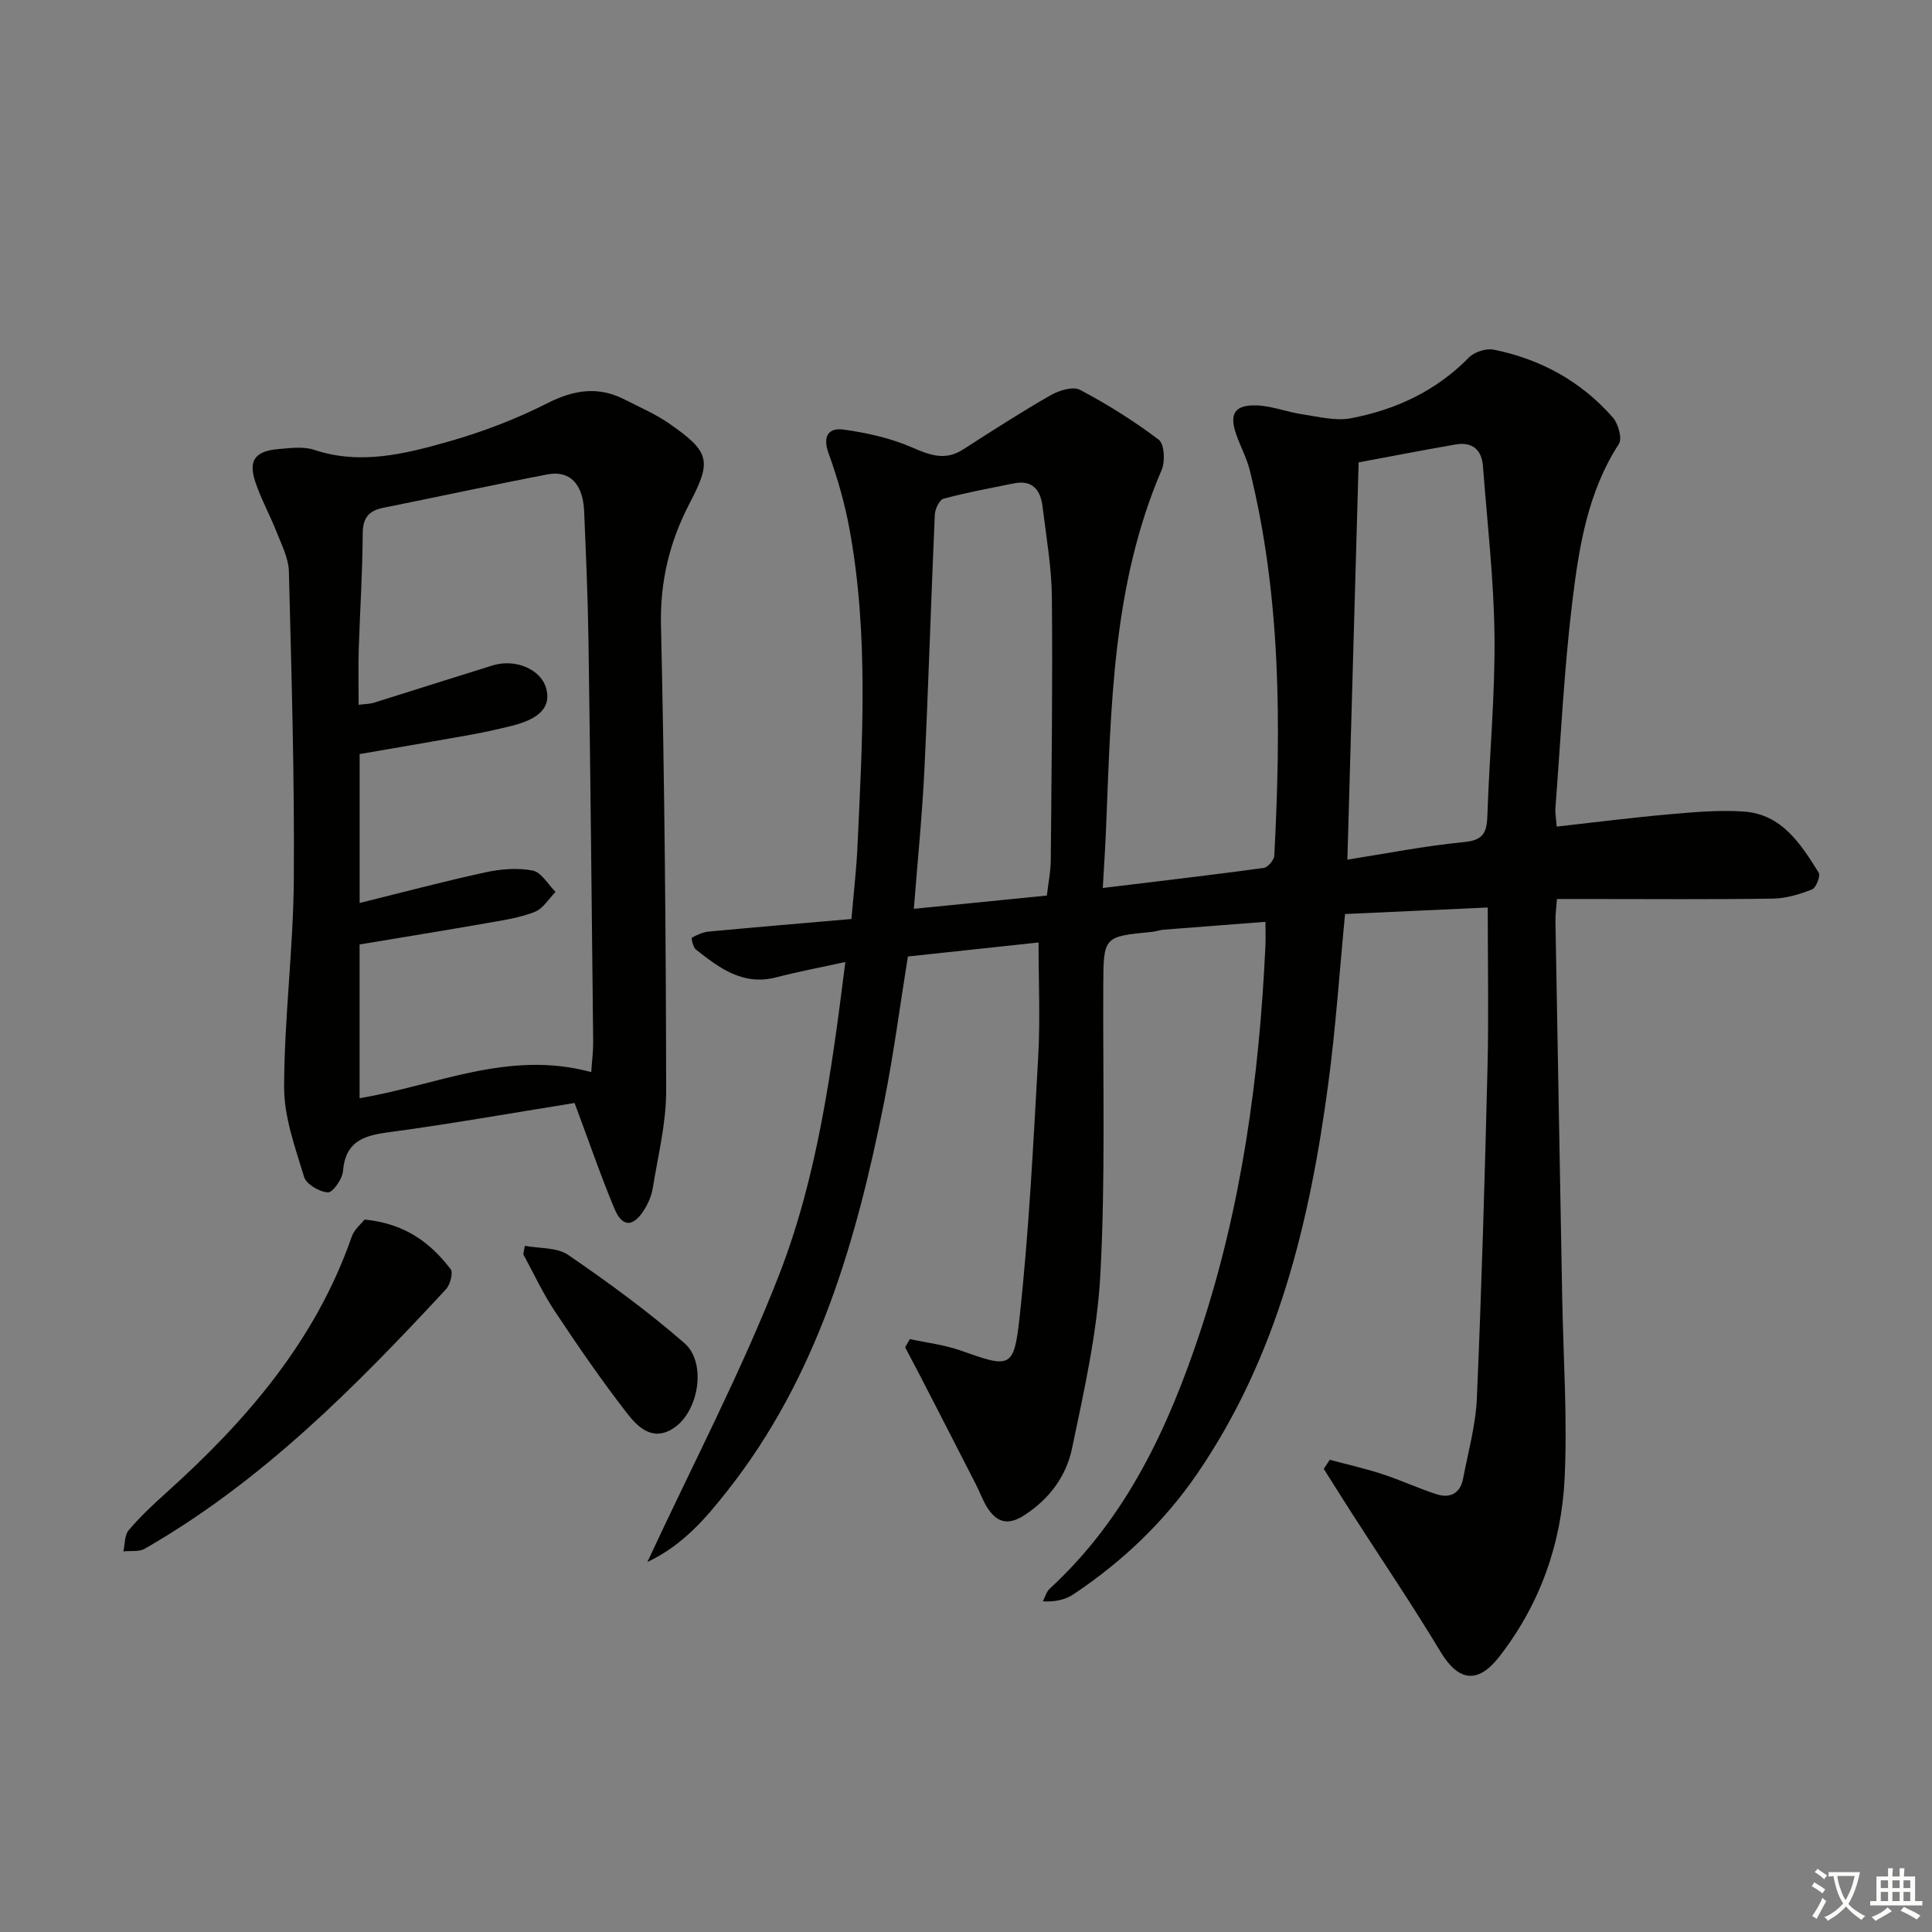 <svg enable-background="new 0 0 400 400" viewBox="0 0 400 400" xmlns="http://www.w3.org/2000/svg"><rect x="0" y="0" width="400" height="400" fill="#808080" stroke="none"/><path d="m377.9 391.2c-.2.3-.4.5-.6.8-.7-.6-1.4-1-2.2-1.5.2-.3.4-.5.5-.8.6.4 1.4.8 2.3 1.5zm-1.8 6.1c-.2-.2-.5-.4-.9-.6.4-.6.8-1.2 1.2-1.9s.7-1.3.9-1.9c.3.3.5.5.8.7-.7 1.3-1.4 2.6-2 3.7zm2.2-9c-.3.3-.5.5-.6.8-.6-.6-1.3-1.1-2-1.5.3-.3.5-.5.6-.7.6.5 1.3.9 2 1.4zm.3.2v-.9h2 4.5c-.3 1.3-.6 2.5-1 3.6s-.9 2.1-1.4 3c.4.5 1 1 1.6 1.4s1.2.8 1.9 1.1c-.3.2-.5.4-.8.8-.4-.3-1-.7-1.6-1.2s-1.2-1.1-1.6-1.6c-.5.6-1.1 1.1-1.7 1.6s-1.4.9-2.1 1.4c-.1-.3-.3-.5-.7-.8.6-.2 1.2-.5 1.9-1s1.4-1.1 2-1.8c-.5-.8-.9-1.6-1.2-2.5s-.6-2-.8-3.2c-.4.1-.7.1-1 .1zm2.5 2.7c.3 1 .7 1.7 1 2.2.3-.5.6-1.1 1-2s.6-1.9.9-3h-3.2-.4c.1.9.3 1.8.7 2.8z" fill="#fbfcfa"/><path d="m396.5 388.5v1.5 3.6h1.5v.9c-.4 0-1 0-1.7 0h-7.9c-.5 0-.9 0-1.2 0v-.9h1.3v-3.5c0-.7 0-1.2 0-1.6h2.4c0-.8 0-1.4 0-1.7h1c0 .3-.1.8-.1 1.7h1.5c0-.8 0-1.4 0-1.7h1c0 .3-.1.9-.1 1.7zm-8.2 9.2c-.2-.3-.5-.5-.8-.8.8-.3 1.4-.6 1.9-.9s1-.7 1.4-1.1c.3.3.6.5.9.8-1.6 1-2.8 1.6-3.4 2zm2.6-6.8v-1.6h-1.5v1.6zm0 2.7v-1.9h-1.5v1.9zm2.4-2.7v-1.6h-1.5v1.6zm0 2.7v-1.9h-1.5v1.9zm.2 2 .7-.8c.4.2.9.5 1.6.8s1.3.7 1.8 1c-.3.3-.5.6-.8.8-.4-.3-1.5-1-3.3-1.8zm2-4.7v-1.6h-1.4v1.6zm0 2.7v-1.9h-1.4v1.9z" fill="#fbfcfa"/><g fill="#010100"><path d="m134.03 323.4c9.41-20.27 19.5-39.47 27.31-59.55 7.88-20.29 10.83-42 13.68-64.68-5.18 1.14-9.79 2-14.32 3.18-6.87 1.78-11.77-1.93-16.62-5.76-.6-.47-.99-2.36-.83-2.45 1.08-.61 2.3-1.15 3.52-1.27 9.72-.91 19.46-1.73 29.51-2.6.47-5.49 1.03-10.24 1.25-15 1.01-21.93 2.35-43.89-1.64-65.68-.98-5.36-2.51-10.67-4.36-15.79-1.27-3.51.07-5.27 3.02-4.87 4.83.65 9.77 1.75 14.22 3.68 3.75 1.63 6.91 2.85 10.66.43 5.96-3.84 11.92-7.67 18.07-11.2 1.74-1 4.64-1.9 6.1-1.13 5.68 3 11.18 6.45 16.3 10.32 1.17.89 1.37 4.5.61 6.26-10.25 23.83-10.47 49.15-11.52 74.37-.16 3.92-.43 7.84-.67 12.19 11.63-1.41 22.48-2.68 33.3-4.15.87-.12 2.16-1.62 2.21-2.53 1.39-26.79 1.44-53.52-5.08-79.81-.63-2.55-1.94-4.93-2.81-7.44-1.46-4.17-.36-6.1 4.08-5.99 3.24.08 6.43 1.38 9.68 1.86 3.31.49 6.81 1.41 9.98.81 9.3-1.77 17.66-5.65 24.45-12.59 1.13-1.15 3.54-1.93 5.1-1.62 9.73 1.95 18.12 6.55 24.68 14.04 1.13 1.29 2 4.36 1.26 5.49-6.48 9.98-8.26 21.36-9.64 32.67-1.72 14.18-2.4 28.49-3.5 42.74-.07.95.13 1.93.27 3.81 7.95-.89 15.62-1.87 23.32-2.55 5.12-.45 10.31-.92 15.41-.57 7.9.55 11.81 6.72 15.52 12.67.41.66-.55 3.13-1.39 3.46-2.56 1-5.37 1.86-8.09 1.9-13 .19-26 .08-38.99.08-1.8 0-3.61 0-5.73 0-.13 1.83-.34 3.27-.31 4.71.45 25.97.93 51.94 1.4 77.91.23 12.44 1.09 24.91.5 37.3-.65 13.5-5.06 26.04-13.49 36.9-4.48 5.78-8.49 5.2-12.23-1.01-5.89-9.79-12.31-19.26-18.49-28.88-1.91-2.97-3.77-5.97-5.66-8.95.42-.63.83-1.26 1.25-1.88 3.64.98 7.33 1.81 10.91 2.98 3.78 1.23 7.4 2.93 11.18 4.15 2.81.91 4.93-.16 5.51-3.24 1.05-5.53 2.61-11.05 2.85-16.63.98-22.77 1.64-45.56 2.2-68.35.27-10.79.05-21.59.05-33.25-9.34.43-19.34.89-29.54 1.35-1.15 11.88-1.92 23.46-3.45 34.94-3.82 28.7-10.45 56.52-27.15 80.92-6.86 10.02-15.52 18.22-25.58 24.95-1.67 1.12-3.74 1.64-6.39 1.49.47-.89.74-2 1.44-2.64 15.84-14.55 24.57-33.35 31.15-53.22 8.57-25.87 12.23-52.67 13.49-79.82.07-1.46.01-2.93.01-5.01-7.26.56-14.16 1.08-21.07 1.63-.82.07-1.62.38-2.44.46-10.06.96-10.02.96-10.07 11.27-.09 19.83.45 39.69-.59 59.47-.64 12.15-3.38 24.24-5.88 36.21-1.19 5.72-4.69 10.49-9.92 13.85-3.33 2.14-5.61 1.48-7.56-1.51-.99-1.52-1.59-3.28-2.42-4.9-3.84-7.5-7.68-14.99-11.54-22.47-1.02-1.98-2.08-3.94-3.11-5.91.32-.57.65-1.14.97-1.71 3.52.77 7.17 1.18 10.54 2.38 10.15 3.6 11.01 3.81 12.16-6.67 1.97-17.98 2.86-36.09 3.88-54.16.44-7.74.07-15.52.07-23.66-8.86.95-17.9 1.92-27.05 2.9-1.65 10.24-2.95 20.25-4.92 30.13-5.76 28.87-13.81 56.88-32.48 80.53-4.49 5.7-9.22 11.25-16.54 14.71zm147.26-227.67c-.8 28.22-1.56 55.05-2.33 82.25 7.94-1.24 16.07-2.86 24.28-3.65 4.22-.41 4.6-2.37 4.72-5.76.41-12.29 1.59-24.58 1.46-36.85-.13-11.75-1.5-23.48-2.39-35.21-.26-3.47-2.27-5.09-5.73-4.48-7.12 1.25-14.21 2.62-20.01 3.7zm-64.55 89.69c.31-2.67.79-4.97.81-7.27.16-18.15.4-36.31.23-54.46-.06-6.28-1.17-12.55-1.93-18.81-.41-3.41-2.07-5.59-5.96-4.8-4.86.99-9.75 1.88-14.53 3.17-.87.23-1.77 2.15-1.82 3.32-.78 17.57-1.3 35.16-2.15 52.72-.45 9.41-1.4 18.79-2.19 28.87 9.31-.93 18.17-1.81 27.54-2.74z"/><path d="m118.96 228.36c-13.02 2.09-25.92 4.38-38.9 6.12-5.2.7-8.58 2.16-9.05 8.01-.13 1.63-2.12 4.44-3.13 4.38-1.75-.1-4.46-1.68-4.92-3.2-1.85-6.1-4.16-12.42-4.14-18.65.04-14.27 1.9-28.54 2.01-42.82.16-21.3-.48-42.6-1.02-63.9-.07-2.68-1.45-5.38-2.47-7.98-1.39-3.55-3.26-6.92-4.47-10.52-1.5-4.46-.07-6.41 4.74-6.82 2.48-.21 5.19-.59 7.45.16 9.58 3.18 18.8.84 27.85-1.73 6.98-1.99 13.89-4.62 20.36-7.9 5.53-2.81 10.59-3.61 16.1-.77 3.09 1.59 6.34 2.97 9.17 4.94 8.47 5.9 8.85 7.68 4.24 16.52-4.13 7.92-6.14 16.11-5.93 25.26.73 32.12 1.03 64.26 1.07 96.4.01 6.72-1.7 13.46-2.78 20.17-.26 1.58-.97 3.19-1.84 4.56-2.21 3.49-4.46 3.51-6.05-.27-2.88-6.87-5.29-13.94-8.29-21.96zm3.45-6.39c.14-2.19.42-4.3.4-6.39-.29-27.62-.57-55.24-.97-82.85-.13-8.97-.52-17.95-.9-26.91-.24-5.59-2.97-8.48-7.54-7.61-11.37 2.17-22.68 4.65-34.03 6.92-3.12.62-4.27 2.16-4.28 5.46-.03 7.97-.57 15.94-.82 23.92-.11 3.72-.02 7.45-.02 11.41 1.44-.18 2.29-.17 3.06-.4 8.22-2.56 16.41-5.19 24.64-7.74 4.77-1.48 10.02.79 11.12 4.7 1.06 3.76-1.2 6.31-7.02 7.77-2.89.72-5.8 1.37-8.73 1.9-7.63 1.37-15.28 2.66-22.86 3.97v30.83c8.99-2.22 17.47-4.48 26.03-6.34 3.17-.69 6.66-.98 9.8-.37 1.79.35 3.17 2.87 4.73 4.42-1.41 1.42-2.58 3.46-4.29 4.13-3.05 1.2-6.39 1.71-9.65 2.28-8.92 1.56-17.86 3.01-26.63 4.47v31.83c15.87-2.63 30.84-10.06 47.96-5.4z"/><path d="m75.49 252.49c8.46.85 13.64 4.85 17.8 10.26.57.74-.08 3.23-.95 4.17-18.77 20.25-38.14 39.82-62.36 53.72-1.19.69-2.95.4-4.44.56.34-1.48.23-3.35 1.1-4.38 2.34-2.77 5.02-5.28 7.72-7.71 16.63-14.94 30.96-31.5 38.46-53.07.53-1.52 2.02-2.72 2.67-3.55z"/><path d="m108.66 257.93c3.03.58 6.65.29 8.98 1.89 8.3 5.69 16.48 11.66 24.06 18.26 4.69 4.08 2.96 14.22-2.26 17.62-4.39 2.86-7.46-.32-9.69-3.19-5.27-6.8-10.16-13.92-14.93-21.1-2.46-3.71-4.34-7.8-6.48-11.72.11-.59.22-1.18.32-1.76z"/></g></svg>
